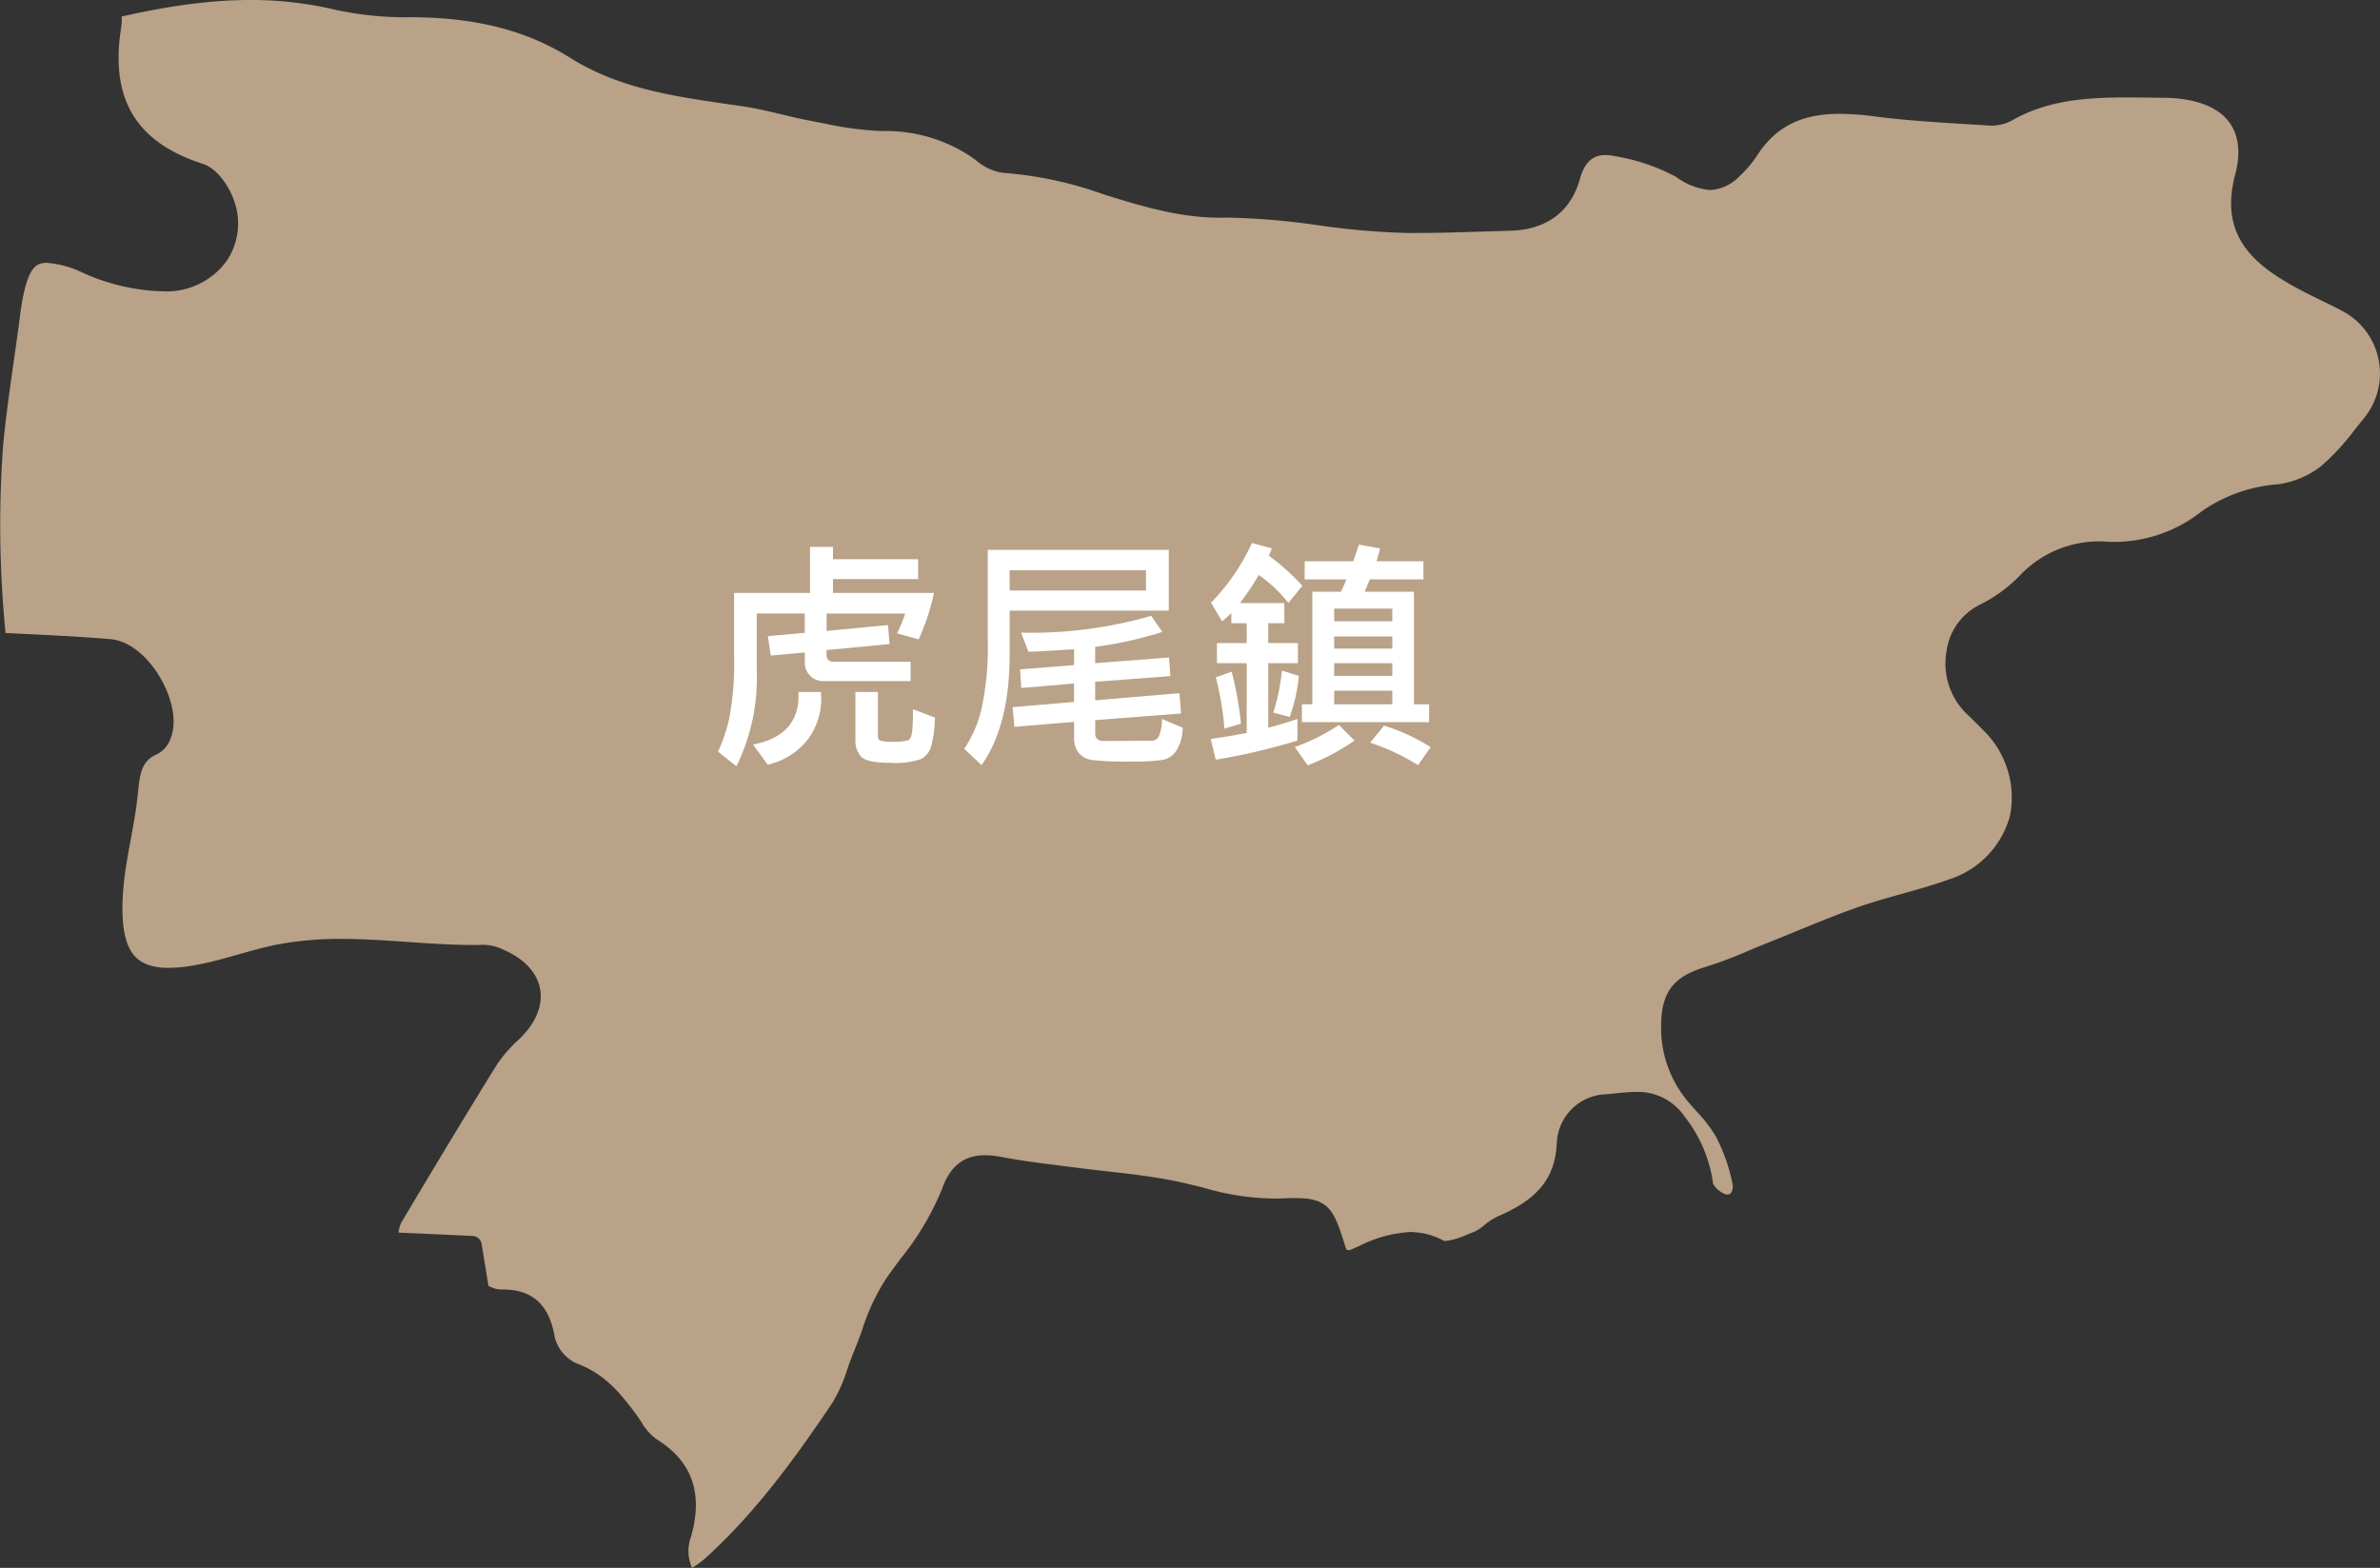 <svg xmlns="http://www.w3.org/2000/svg" width="243.962" height="160.709" viewBox="0 0 243.962 160.709">
  <rect x="0" y="0" width="243.962" height="160.709" fill="#333333" stroke="none"/>
  <g id="组_345" data-name="组 345" transform="translate(-856.573 -5891.843)">
    <path id="路径_194" data-name="路径 194" d="M465.006,146.9a14.46,14.46,0,0,0,9.588-3.141A15.691,15.691,0,0,1,482.445,141a9.327,9.327,0,0,0,4.363-1.855,24.1,24.1,0,0,0,3.531-3.838l.816-1.016a7.237,7.237,0,0,0-2.261-11.1c-.67-.354-1.349-.689-2.034-1.016-1.1-.538-2.194-1.079-3.254-1.686-3.857-2.232-7.2-5.126-5.615-11.173.609-2.295.388-4.135-.635-5.476-1.21-1.583-3.534-2.43-6.711-2.451l-1.516-.021c-.763-.008-1.526-.019-2.293-.019-4.557,0-8.3.4-11.75,2.386a4.538,4.538,0,0,1-2.6.476l-2.224-.135c-2.987-.185-6.074-.373-9.1-.765a28.542,28.542,0,0,0-3.691-.278c-3.935,0-6.538,1.307-8.448,4.232a10.909,10.909,0,0,1-1.783,2.118,4.529,4.529,0,0,1-3.069,1.461,6.846,6.846,0,0,1-3.493-1.364,20.372,20.372,0,0,0-6.279-2.114,4.423,4.423,0,0,0-.936-.108c-.835,0-2.019.251-2.622,2.426-.934,3.385-3.421,5.236-7.19,5.332l-2.641.08c-2.318.076-4.637.148-6.951.148l-.948,0a78.5,78.5,0,0,1-9.175-.8,73.837,73.837,0,0,0-9.108-.774l-.871.008c-4.234,0-8.111-1.2-11.866-2.367a39.218,39.218,0,0,0-10.37-2.23,5.3,5.3,0,0,1-2.82-1.321l-.3-.215a15.756,15.756,0,0,0-9.373-2.748A34.374,34.374,0,0,1,333.29,104l-1.277-.244c-1.039-.2-2.07-.441-3.1-.689-1.26-.3-2.567-.611-3.849-.8l-1.661-.24c-5.455-.792-11.1-1.61-16.044-4.721-4.5-2.826-9.689-4.158-16.345-4.177a34.109,34.109,0,0,1-7.742-.763c-6.427-1.513-12.946-1.341-21.91.691a5.317,5.317,0,0,1-.038,1.02c-1.2,7.377,1.45,11.856,8.349,14.08,1.568.5,2.755,2.472,3.17,3.67a6.872,6.872,0,0,1-.687,6.237,7.619,7.619,0,0,1-6.06,3.17,21.166,21.166,0,0,1-8.933-2.011,10.222,10.222,0,0,0-3.471-.919c-1.039,0-1.95.327-2.607,4.393-.063.392-.114.782-.164,1.178l-.059.464c-.177,1.338-.367,2.671-.557,4.007-.415,2.915-.847,5.929-1.115,8.9a112.662,112.662,0,0,0,.266,19c.946.046,1.88.1,2.8.137,2.742.141,5.332.274,7.953.493,1.823.156,3.726,1.619,5.086,3.925,1.067,1.8,1.9,4.43,1.016,6.41a2.736,2.736,0,0,1-1.288,1.44c-1.587.685-1.783,1.874-1.99,3.935l-.061.554c-.16,1.446-.428,2.9-.687,4.293-.272,1.456-.548,2.963-.7,4.43-.384,3.792-.019,6.249,1.111,7.5,1.252,1.38,3.667,1.566,7.7.616.97-.228,1.935-.5,2.894-.776,1.319-.371,2.679-.763,4.062-1.031a34.562,34.562,0,0,1,6.551-.567c2.274,0,4.572.16,6.793.312,2.563.179,5.208.363,7.8.293a4.776,4.776,0,0,1,2.024.514c2.106.915,3.433,2.339,3.733,4.019s-.447,3.493-2.106,5.1a14.147,14.147,0,0,0-2.325,2.647c-3.52,5.68-6.93,11.369-9.8,16.189a3.662,3.662,0,0,0-.293,1.024l7.611.348a.976.976,0,0,1,.919.818l.7,4.317c.053.023.112.044.169.065a3.021,3.021,0,0,0,.934.284l.308,0c3.138,0,4.852,1.585,5.4,4.983a4.141,4.141,0,0,0,2.127,2.561c2.881,1.027,4.532,3.022,6.112,5.143.2.274.4.556.59.849a5.956,5.956,0,0,0,1.528,1.775c3.689,2.266,4.865,5.543,3.6,10.014a4.207,4.207,0,0,0,.1,3.214,9.183,9.183,0,0,0,1.26-.9c5.265-4.738,9.426-10.515,13.14-16.046a15.214,15.214,0,0,0,1.5-3.379c.217-.618.44-1.246.691-1.844.3-.725.577-1.477.847-2.224a21.962,21.962,0,0,1,2.407-5.187c.483-.691.98-1.364,1.478-2.04a28.653,28.653,0,0,0,4.333-7.3c.809-2.274,2.236-3.377,4.371-3.377a9.135,9.135,0,0,1,1.766.19c1.929.373,3.933.62,5.868.864l1.9.24c1.043.137,2.085.257,3.134.373,1.986.226,4.036.459,6.051.828,1.227.225,2.436.523,3.642.82a26.368,26.368,0,0,0,7.7,1.126c.691-.032,1.284-.049,1.8-.049,3.513,0,3.943,1.359,5.086,5a1.165,1.165,0,0,0,.166.327h.051a1.718,1.718,0,0,0,.285-.017l.872-.379a13.205,13.205,0,0,1,5.234-1.452,7.266,7.266,0,0,1,3.455.885.518.518,0,0,0,.217.03,7.643,7.643,0,0,0,2.245-.674l.693-.272a4.2,4.2,0,0,0,1.007-.666,6.335,6.335,0,0,1,1.4-.906c4.1-1.758,5.843-3.914,6.039-7.43a5.215,5.215,0,0,1,5-5.086c.348-.023.691-.055,1.043-.1.679-.068,1.357-.137,2.023-.137a5.787,5.787,0,0,1,5.04,2.523,14.139,14.139,0,0,1,2.919,6.892,2.449,2.449,0,0,0,1.36,1.1c.274.008.373-.042.46-.145a1.261,1.261,0,0,0,.162-1,18.193,18.193,0,0,0-1.7-4.81,14.371,14.371,0,0,0-1.986-2.58c-.363-.405-.719-.809-1.06-1.223a11.713,11.713,0,0,1-2.561-7.683c.038-3.79,1.745-5.046,4.683-5.933a43.955,43.955,0,0,0,4.274-1.619c.626-.266,1.258-.529,1.889-.778.968-.384,1.935-.78,2.9-1.178,2.118-.868,4.308-1.768,6.515-2.538,1.475-.516,2.989-.936,4.456-1.347,1.587-.439,3.217-.9,4.772-1.463a9.41,9.41,0,0,0,6.271-6.544,9.622,9.622,0,0,0-2.809-8.819c-.5-.52-1.012-1.016-1.524-1.509l-.251-.244a7.2,7.2,0,0,1-1.928-6.252,6.243,6.243,0,0,1,3.341-4.757,14.915,14.915,0,0,0,4.15-3,11.167,11.167,0,0,1,9.108-3.486" transform="translate(607.685 5800.479)" fill="#b9a287"/>
    <path id="路径_241" data-name="路径 241" d="M309.71,132.378a22.661,22.661,0,0,1-1.577,4.755l-2.207-.611a15.6,15.6,0,0,0,.832-2.036H298.7v1.787l6.3-.607.148,1.948-6.452.618v.611a.538.538,0,0,0,.192.4.61.61,0,0,0,.415.181h8.007v1.986h-8.96a1.816,1.816,0,0,1-1.34-.552,1.882,1.882,0,0,1-.546-1.383v-.993l-3.488.31-.3-1.988,3.785-.335v-1.986H291.54v5.908a20.443,20.443,0,0,1-2.085,9.752l-1.886-1.5a16.59,16.59,0,0,0,1.178-3.543,30.276,30.276,0,0,0,.472-6.211v-6.515H297v-4.717h2.357v1.265h8.724v2.036h-8.724v1.416H309.71Zm-11.592,10.149a7.053,7.053,0,0,1-1.241,4.728,7.157,7.157,0,0,1-4.218,2.719l-1.5-2.059q4.878-.942,4.654-5.389Zm11.689,2.62a12.011,12.011,0,0,1-.428,3.09,2.151,2.151,0,0,1-1.007,1.174,8.349,8.349,0,0,1-3.208.377q-2.409,0-2.959-.67a2.378,2.378,0,0,1-.552-1.564v-5.027h2.308v4.544a.457.457,0,0,0,.23.428,3.445,3.445,0,0,0,1.248.129,5.2,5.2,0,0,0,1.625-.156q.371-.154.44-1.3t.044-1.874Z" transform="translate(642.604 5820.244)" fill="#fff"/>
    <path id="路径_242" data-name="路径 242" d="M321.8,134.047H305.489v4.468q0,7.281-2.879,11.367l-1.775-1.674a12.53,12.53,0,0,0,1.756-4.032,29.9,29.9,0,0,0,.651-7.162v-9.2H321.8v6.23Zm-2.337-4.144H305.487v2.083h13.974Zm3.762,16.143a4.474,4.474,0,0,1-.626,2.316,2.214,2.214,0,0,1-1.351.974,21.078,21.078,0,0,1-3.484.175,28.282,28.282,0,0,1-3.889-.162,2.113,2.113,0,0,1-1.328-.74,2.489,2.489,0,0,1-.451-1.581V145.45l-6.119.51-.186-2.023,6.3-.533v-1.887l-5.411.457-.122-1.908,5.535-.436V138c-2.316.156-3.878.243-4.677.261l-.759-1.962A44.3,44.3,0,0,0,320,134.579l1.142,1.65a39.428,39.428,0,0,1-6.886,1.528v1.674l7.571-.584.135,1.91-7.706.582v1.9l8.639-.733.162,2.083-8.8.683v1.351q0,.785.894.784l4.9-.027a.817.817,0,0,0,.693-.373,4.19,4.19,0,0,0,.348-1.861Z" transform="translate(654.579 5820.388)" fill="#fff"/>
    <path id="路径_243" data-name="路径 243" d="M323.509,131.838l-1.438,1.749a14.9,14.9,0,0,0-3.029-2.867,27.775,27.775,0,0,1-1.935,2.89h4.553v2.061h-1.652v2.036h3.041v2.061h-3.041v6.614q1.133-.285,2.991-.892V147.7a65.439,65.439,0,0,1-8.376,1.962l-.51-2.135q1.627-.211,3.688-.611v-7.147h-3.054v-2.061H317.8v-2.036h-1.577v-1.043a9.413,9.413,0,0,1-.944.845l-1.142-1.908a21.276,21.276,0,0,0,4.2-6.119l2.047.557c-.036.074-.089.207-.167.4a2.2,2.2,0,0,1-.156.335,23.847,23.847,0,0,1,3.452,3.1m-6.3,14.134-1.7.51a29.381,29.381,0,0,0-.881-5.261l1.625-.584a34.03,34.03,0,0,1,.955,5.335m5.933-4.9a16.8,16.8,0,0,1-.944,4.205l-1.672-.447a21.156,21.156,0,0,0,.879-4.306Zm5.706,6.627a23.087,23.087,0,0,1-4.8,2.544l-1.317-1.886a20.088,20.088,0,0,0,4.517-2.259Zm7.657-1.886H323.459v-1.827h1.066V132.444h2.928a10.567,10.567,0,0,0,.558-1.263h-4.268v-1.861h4.978l.582-1.7,2.182.384-.369,1.317h4.8v1.861h-5.5c-.333.811-.51,1.233-.533,1.263h5.063v11.542H336.5v1.827Zm-3.783-11.641h-5.959v1.3h5.959Zm0,2.854h-5.959v1.243h5.959Zm0,2.742h-5.959v1.3h5.959Zm0,2.818h-5.959v1.4h5.959Zm3.931,5.794-1.29,1.836a22.815,22.815,0,0,0-4.915-2.3l1.425-1.749a19.977,19.977,0,0,1,4.78,2.209" transform="translate(666.566 5820.052)" fill="#fff"/>
  </g>
</svg>
